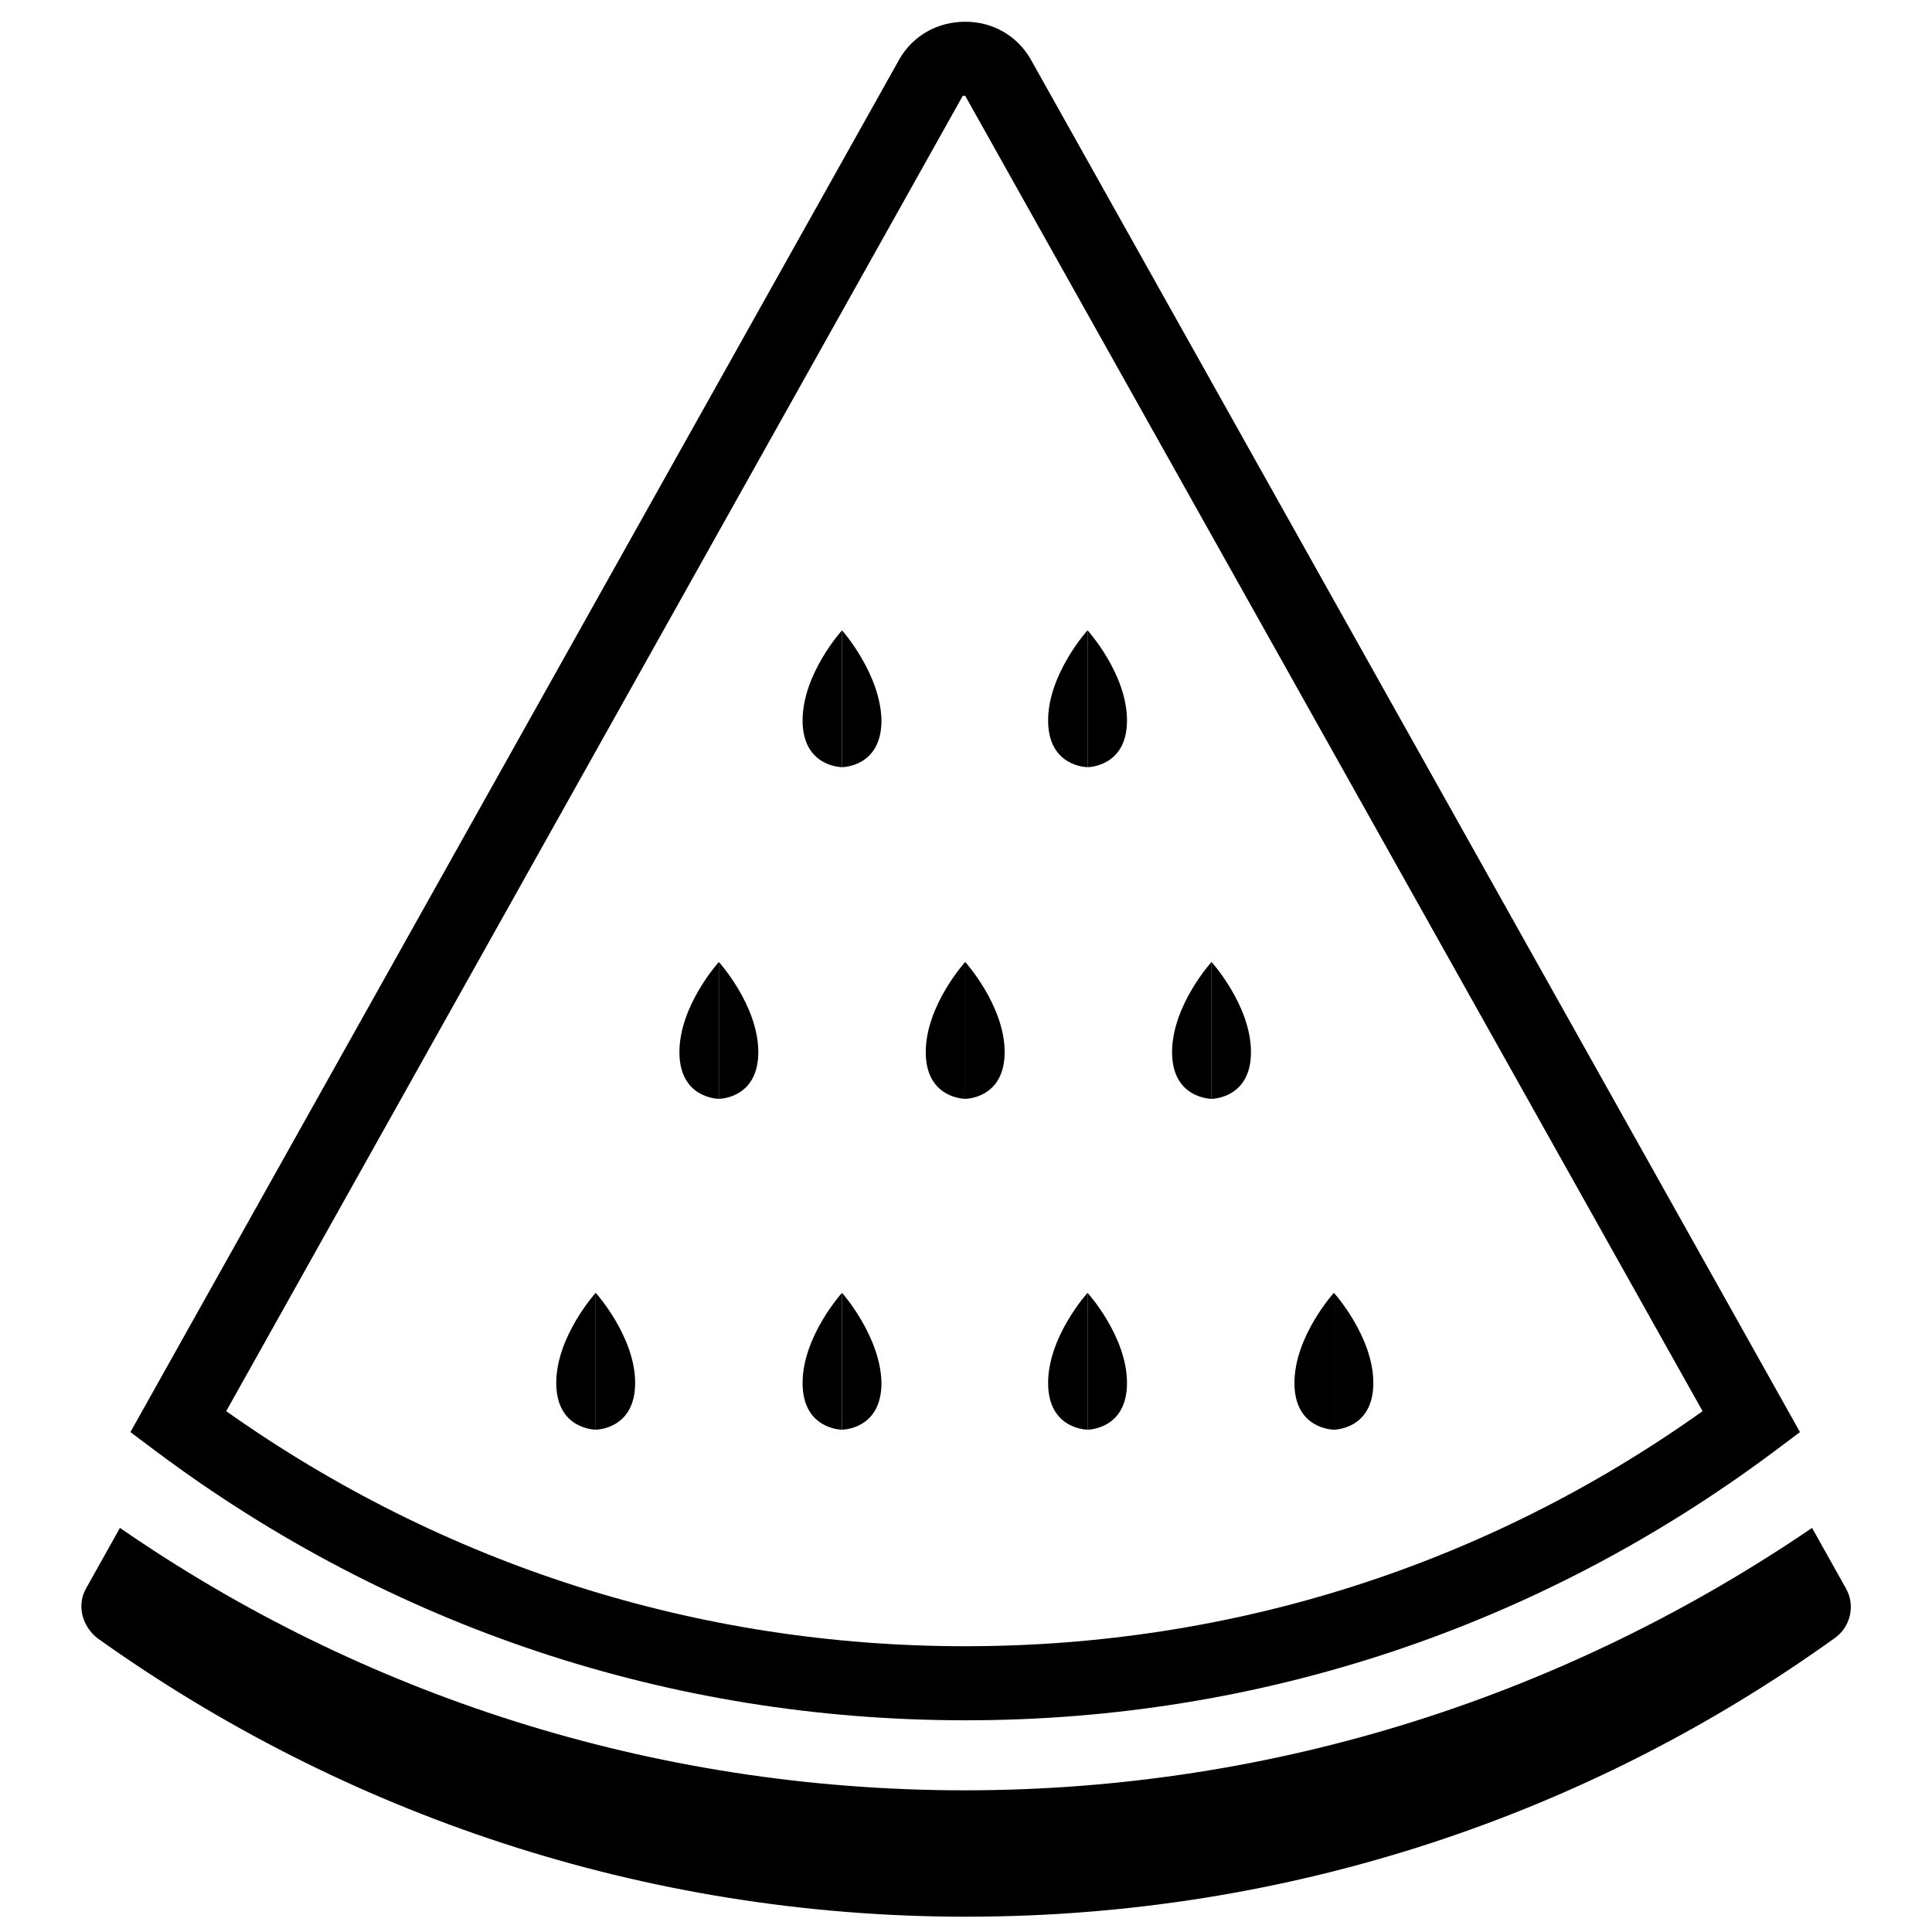 <svg viewBox="0 0 24 24" xmlns="http://www.w3.org/2000/svg" data-name="Layer 1" id="Layer_1">
  <defs>
    <style>
      .cls-1 {
        opacity: 0;
      }
    </style>
  </defs>
  <g>
    <g class="cls-1">
      <path d="M11.99,20.91c3.67,0,7.04-1.21,9.76-3.25L12.39.96c-.18-.32-.64-.32-.83,0L2.21,17.66c2.73,2.04,6.11,3.25,9.78,3.25Z"></path>
    </g>
    <path d="M11.99,21.37c-3.65,0-7.12-1.15-10.05-3.34l-.32-.24L11.17.74c.17-.3.48-.47.82-.47h0c.34,0,.64.17.81.46l9.56,17.06-.32.24c-2.92,2.18-6.39,3.34-10.04,3.34ZM2.81,17.53c2.7,1.91,5.86,2.92,9.18,2.92s6.48-1.01,9.16-2.92L11.99,1.19s0,0-.01,0h0s-.01,0-.02,0L2.81,17.53Z"></path>
  </g>
  <path d="M11.99,22.24c-3.9,0-7.52-1.2-10.5-3.26l-.42.75c-.12.21-.05.47.14.62,3.04,2.17,6.77,3.46,10.79,3.46s7.74-1.27,10.79-3.46c.2-.14.26-.41.14-.62l-.42-.75c-3.01,2.05-6.62,3.26-10.53,3.26Z"></path>
  <g>
    <g>
      <g>
        <path d="M7.4,16.06v1.7s-.49,0-.49-.58.49-1.12.49-1.12Z"></path>
        <path d="M7.4,16.06v1.7s.49,0,.49-.58-.49-1.12-.49-1.12Z"></path>
      </g>
      <g>
        <path d="M10.46,16.06v1.7s-.49,0-.49-.58.49-1.12.49-1.12Z"></path>
        <path d="M10.46,16.06v1.7s.49,0,.49-.58c-.01-.58-.49-1.12-.49-1.12Z"></path>
      </g>
      <g>
        <path d="M13.51,16.06v1.7s-.49,0-.49-.58.49-1.12.49-1.12Z"></path>
        <path d="M13.51,16.06v1.7s.49,0,.49-.58-.49-1.12-.49-1.12Z"></path>
      </g>
      <g>
        <path d="M16.57,16.06v1.7s-.49,0-.49-.58.49-1.12.49-1.12Z"></path>
        <path d="M16.57,16.06v1.7s.49,0,.49-.58-.49-1.12-.49-1.12Z"></path>
      </g>
    </g>
    <g>
      <g>
        <path d="M8.93,11.95v1.7s-.49,0-.49-.58c0-.58.49-1.12.49-1.12Z"></path>
        <path d="M8.93,11.95v1.7s.49,0,.49-.58-.49-1.12-.49-1.12Z"></path>
      </g>
      <g>
        <path d="M11.99,11.95v1.7s-.49,0-.49-.58.49-1.12.49-1.12Z"></path>
        <path d="M11.99,11.95v1.7s.49,0,.49-.58c0-.58-.49-1.12-.49-1.12Z"></path>
      </g>
      <g>
        <path d="M15.05,11.95v1.7s-.49,0-.49-.58.49-1.12.49-1.12Z"></path>
        <path d="M15.05,11.95v1.7s.49,0,.49-.58-.49-1.12-.49-1.12Z"></path>
      </g>
    </g>
    <g>
      <g>
        <path d="M10.46,7.83v1.7s-.49,0-.49-.58.49-1.12.49-1.12Z"></path>
        <path d="M10.46,7.83v1.7s.49,0,.49-.58c-.01-.58-.49-1.12-.49-1.12Z"></path>
      </g>
      <g>
        <path d="M13.51,7.83v1.7s-.49,0-.49-.58.49-1.12.49-1.12Z"></path>
        <path d="M13.51,7.83v1.7s.49,0,.49-.58-.49-1.12-.49-1.12Z"></path>
      </g>
    </g>
  </g>
</svg>